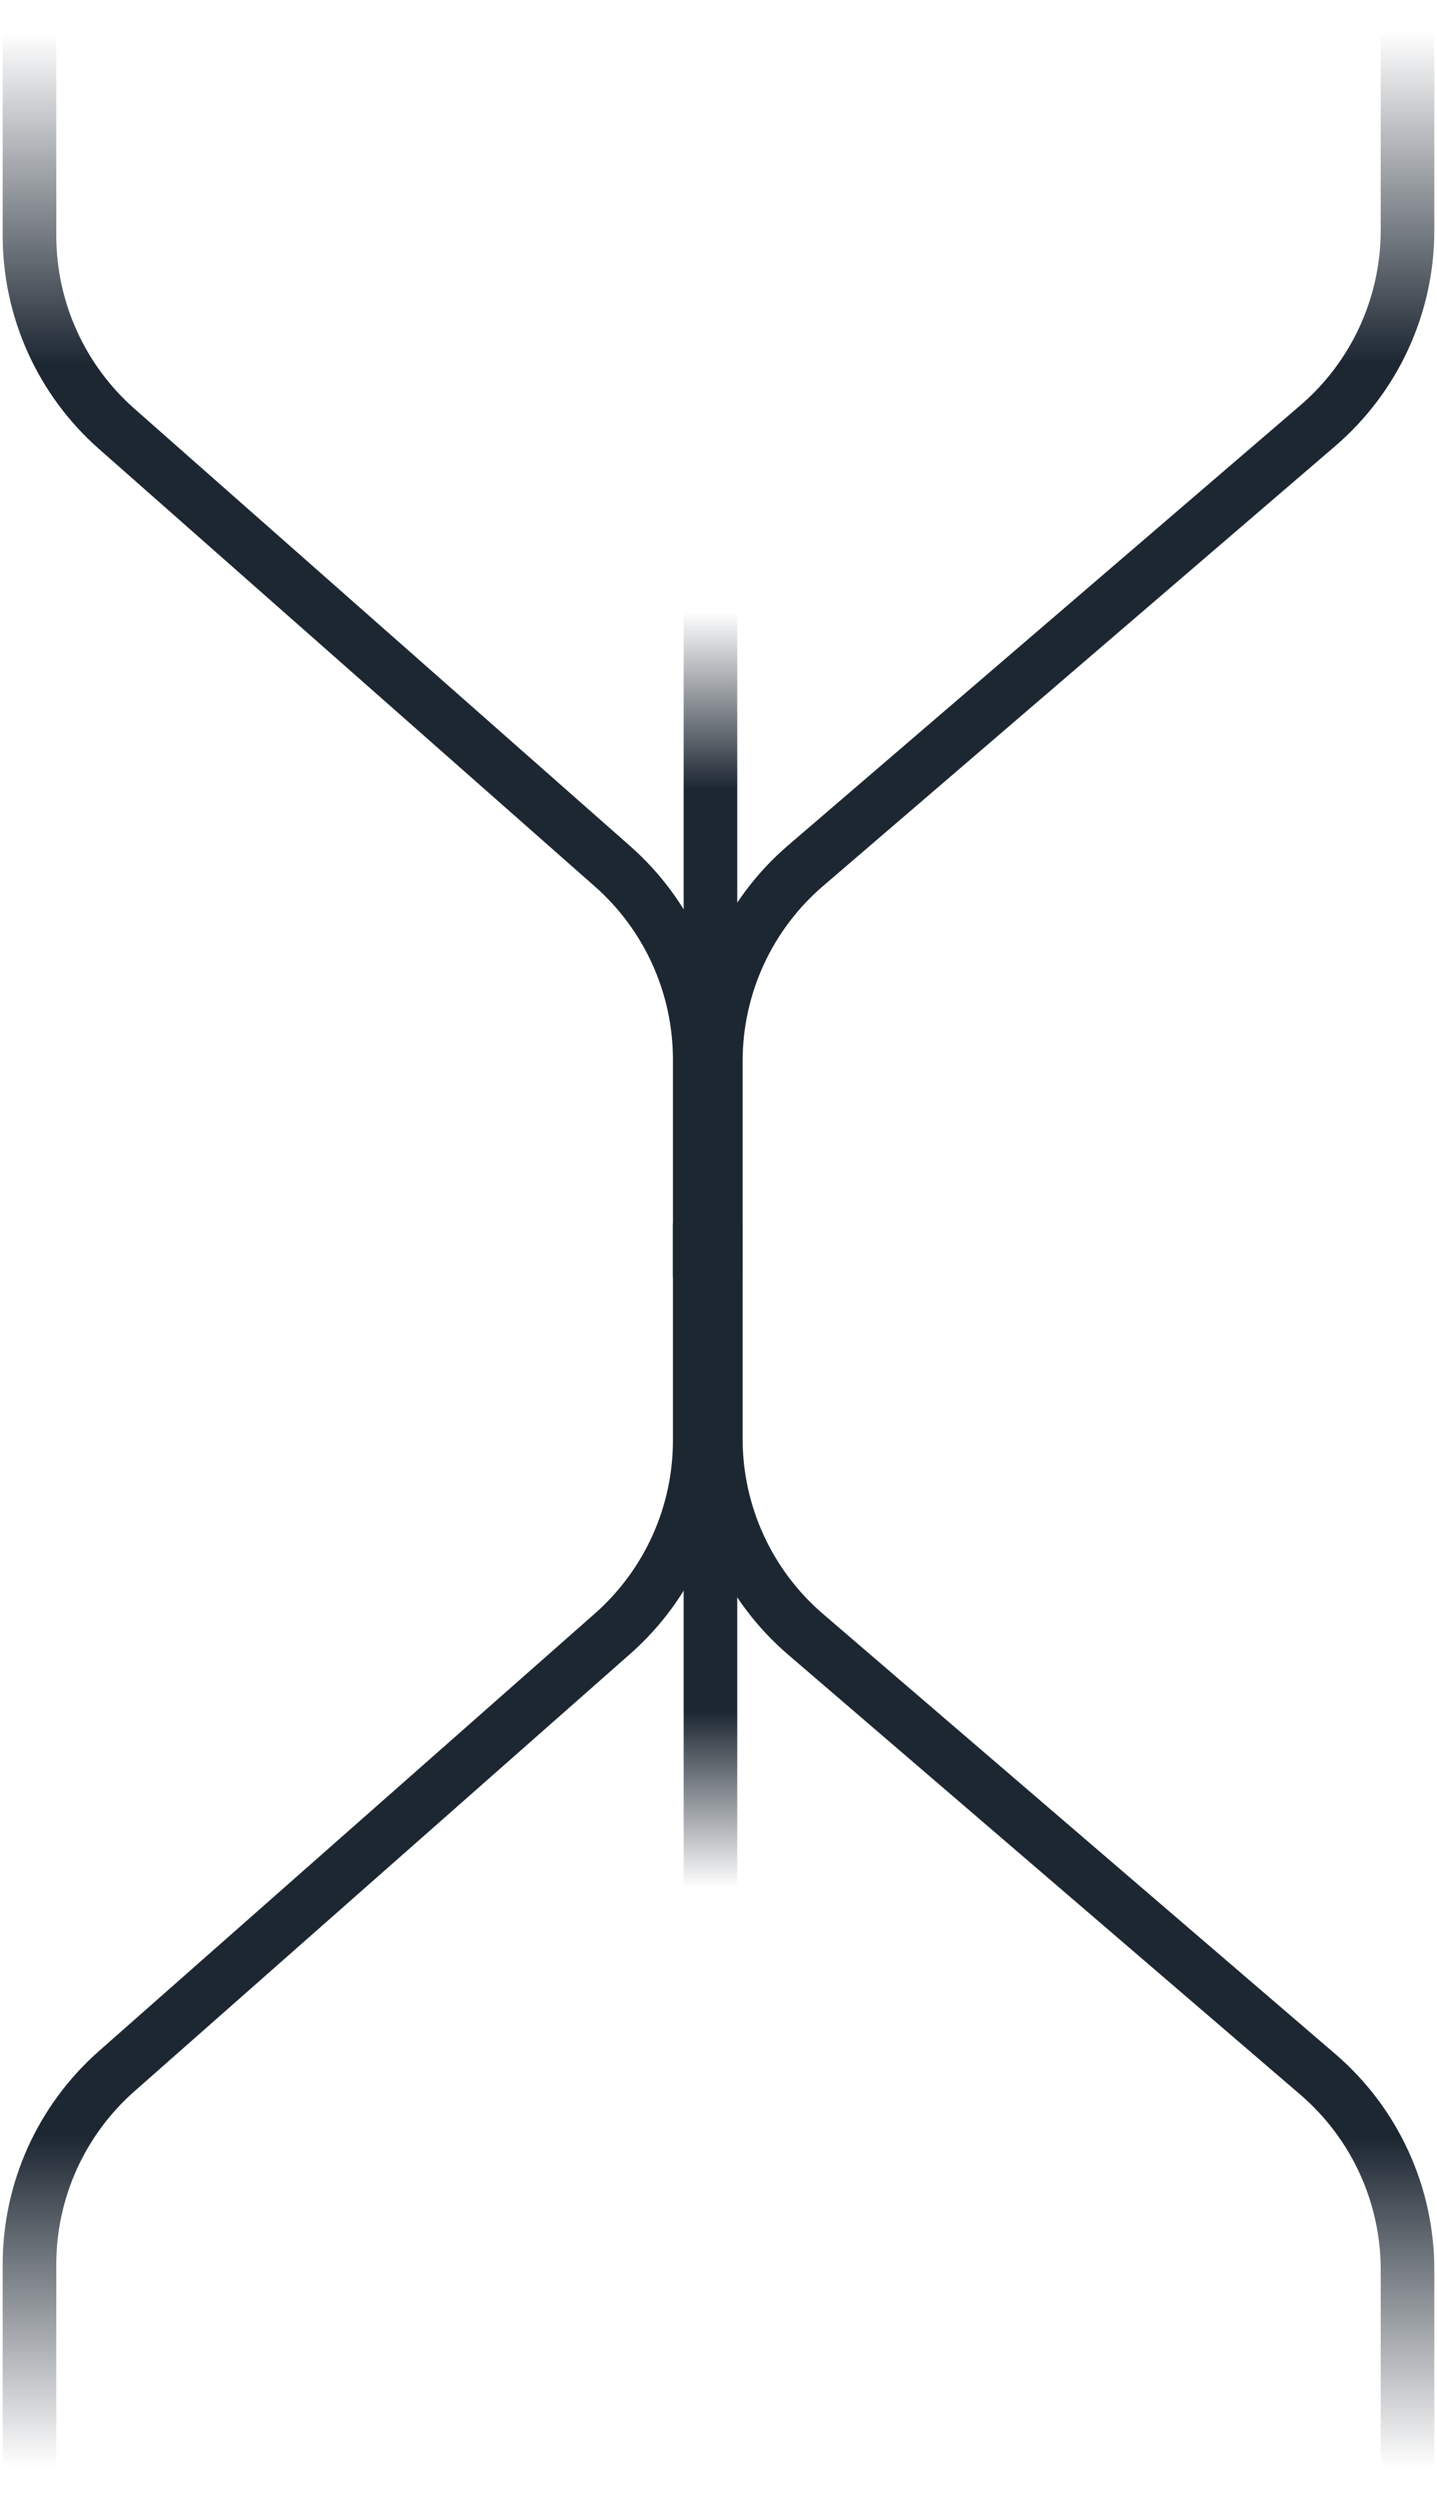 <svg width="268" height="466" viewBox="0 0 268 466" fill="none" xmlns="http://www.w3.org/2000/svg">
<path d="M262.5 0L262.5 42.932C262.5 56.931 256.389 70.233 245.767 79.352L150.233 161.372C139.611 170.491 133.5 183.793 133.5 197.792L133.5 238" stroke="url(#paint0_linear_13283_26902)" stroke-width="10"/>
<path d="M262.5 466L262.5 423.068C262.5 409.069 256.389 395.767 245.767 386.649L150.233 304.628C139.611 295.509 133.5 282.207 133.5 268.208L133.5 228" stroke="url(#paint1_linear_13283_26902)" stroke-width="10"/>
<path d="M5.5 2L5.5 43.923C5.5 57.7 11.42 70.813 21.753 79.925L114.247 161.488C124.58 170.6 130.5 183.713 130.5 197.49L130.5 238" stroke="url(#paint2_linear_13283_26902)" stroke-width="10"/>
<path d="M5.5 464L5.5 422.077C5.5 408.3 11.42 395.187 21.753 386.075L114.247 304.512C124.58 295.4 130.5 282.287 130.5 268.51L130.5 228" stroke="url(#paint3_linear_13283_26902)" stroke-width="10"/>
<path d="M132.5 105L132.5 137.912L132.5 204.872L132.5 241" stroke="url(#paint4_linear_13283_26902)" stroke-width="10"/>
<path d="M132.5 361L132.5 328.088L132.5 261.128L132.5 225" stroke="url(#paint5_linear_13283_26902)" stroke-width="10"/>
<defs>
<linearGradient id="paint0_linear_13283_26902" x1="210.816" y1="212.529" x2="210.816" y2="5.933" gradientUnits="userSpaceOnUse">
<stop offset="0.702" stop-color="#1D2732"/>
<stop offset="1" stop-color="#1D2732" stop-opacity="0"/>
</linearGradient>
<linearGradient id="paint1_linear_13283_26902" x1="210.816" y1="253.471" x2="210.816" y2="460.067" gradientUnits="userSpaceOnUse">
<stop offset="0.702" stop-color="#1D2732"/>
<stop offset="1" stop-color="#1D2732" stop-opacity="0"/>
</linearGradient>
<linearGradient id="paint2_linear_13283_26902" x1="52.269" y1="212.563" x2="52.269" y2="6.24" gradientUnits="userSpaceOnUse">
<stop offset="0.702" stop-color="#1D2732"/>
<stop offset="1" stop-color="#1D2732" stop-opacity="0"/>
</linearGradient>
<linearGradient id="paint3_linear_13283_26902" x1="52.269" y1="253.437" x2="52.269" y2="459.76" gradientUnits="userSpaceOnUse">
<stop offset="0.702" stop-color="#1D2732"/>
<stop offset="1" stop-color="#1D2732" stop-opacity="0"/>
</linearGradient>
<linearGradient id="paint4_linear_13283_26902" x1="224.5" y1="224.544" x2="224.5" y2="114.079" gradientUnits="userSpaceOnUse">
<stop offset="0.702" stop-color="#1D2732"/>
<stop offset="1" stop-color="#1D2732" stop-opacity="0"/>
</linearGradient>
<linearGradient id="paint5_linear_13283_26902" x1="224.5" y1="241.456" x2="224.5" y2="351.921" gradientUnits="userSpaceOnUse">
<stop offset="0.702" stop-color="#1D2732"/>
<stop offset="1" stop-color="#1D2732" stop-opacity="0"/>
</linearGradient>
</defs>
</svg>
